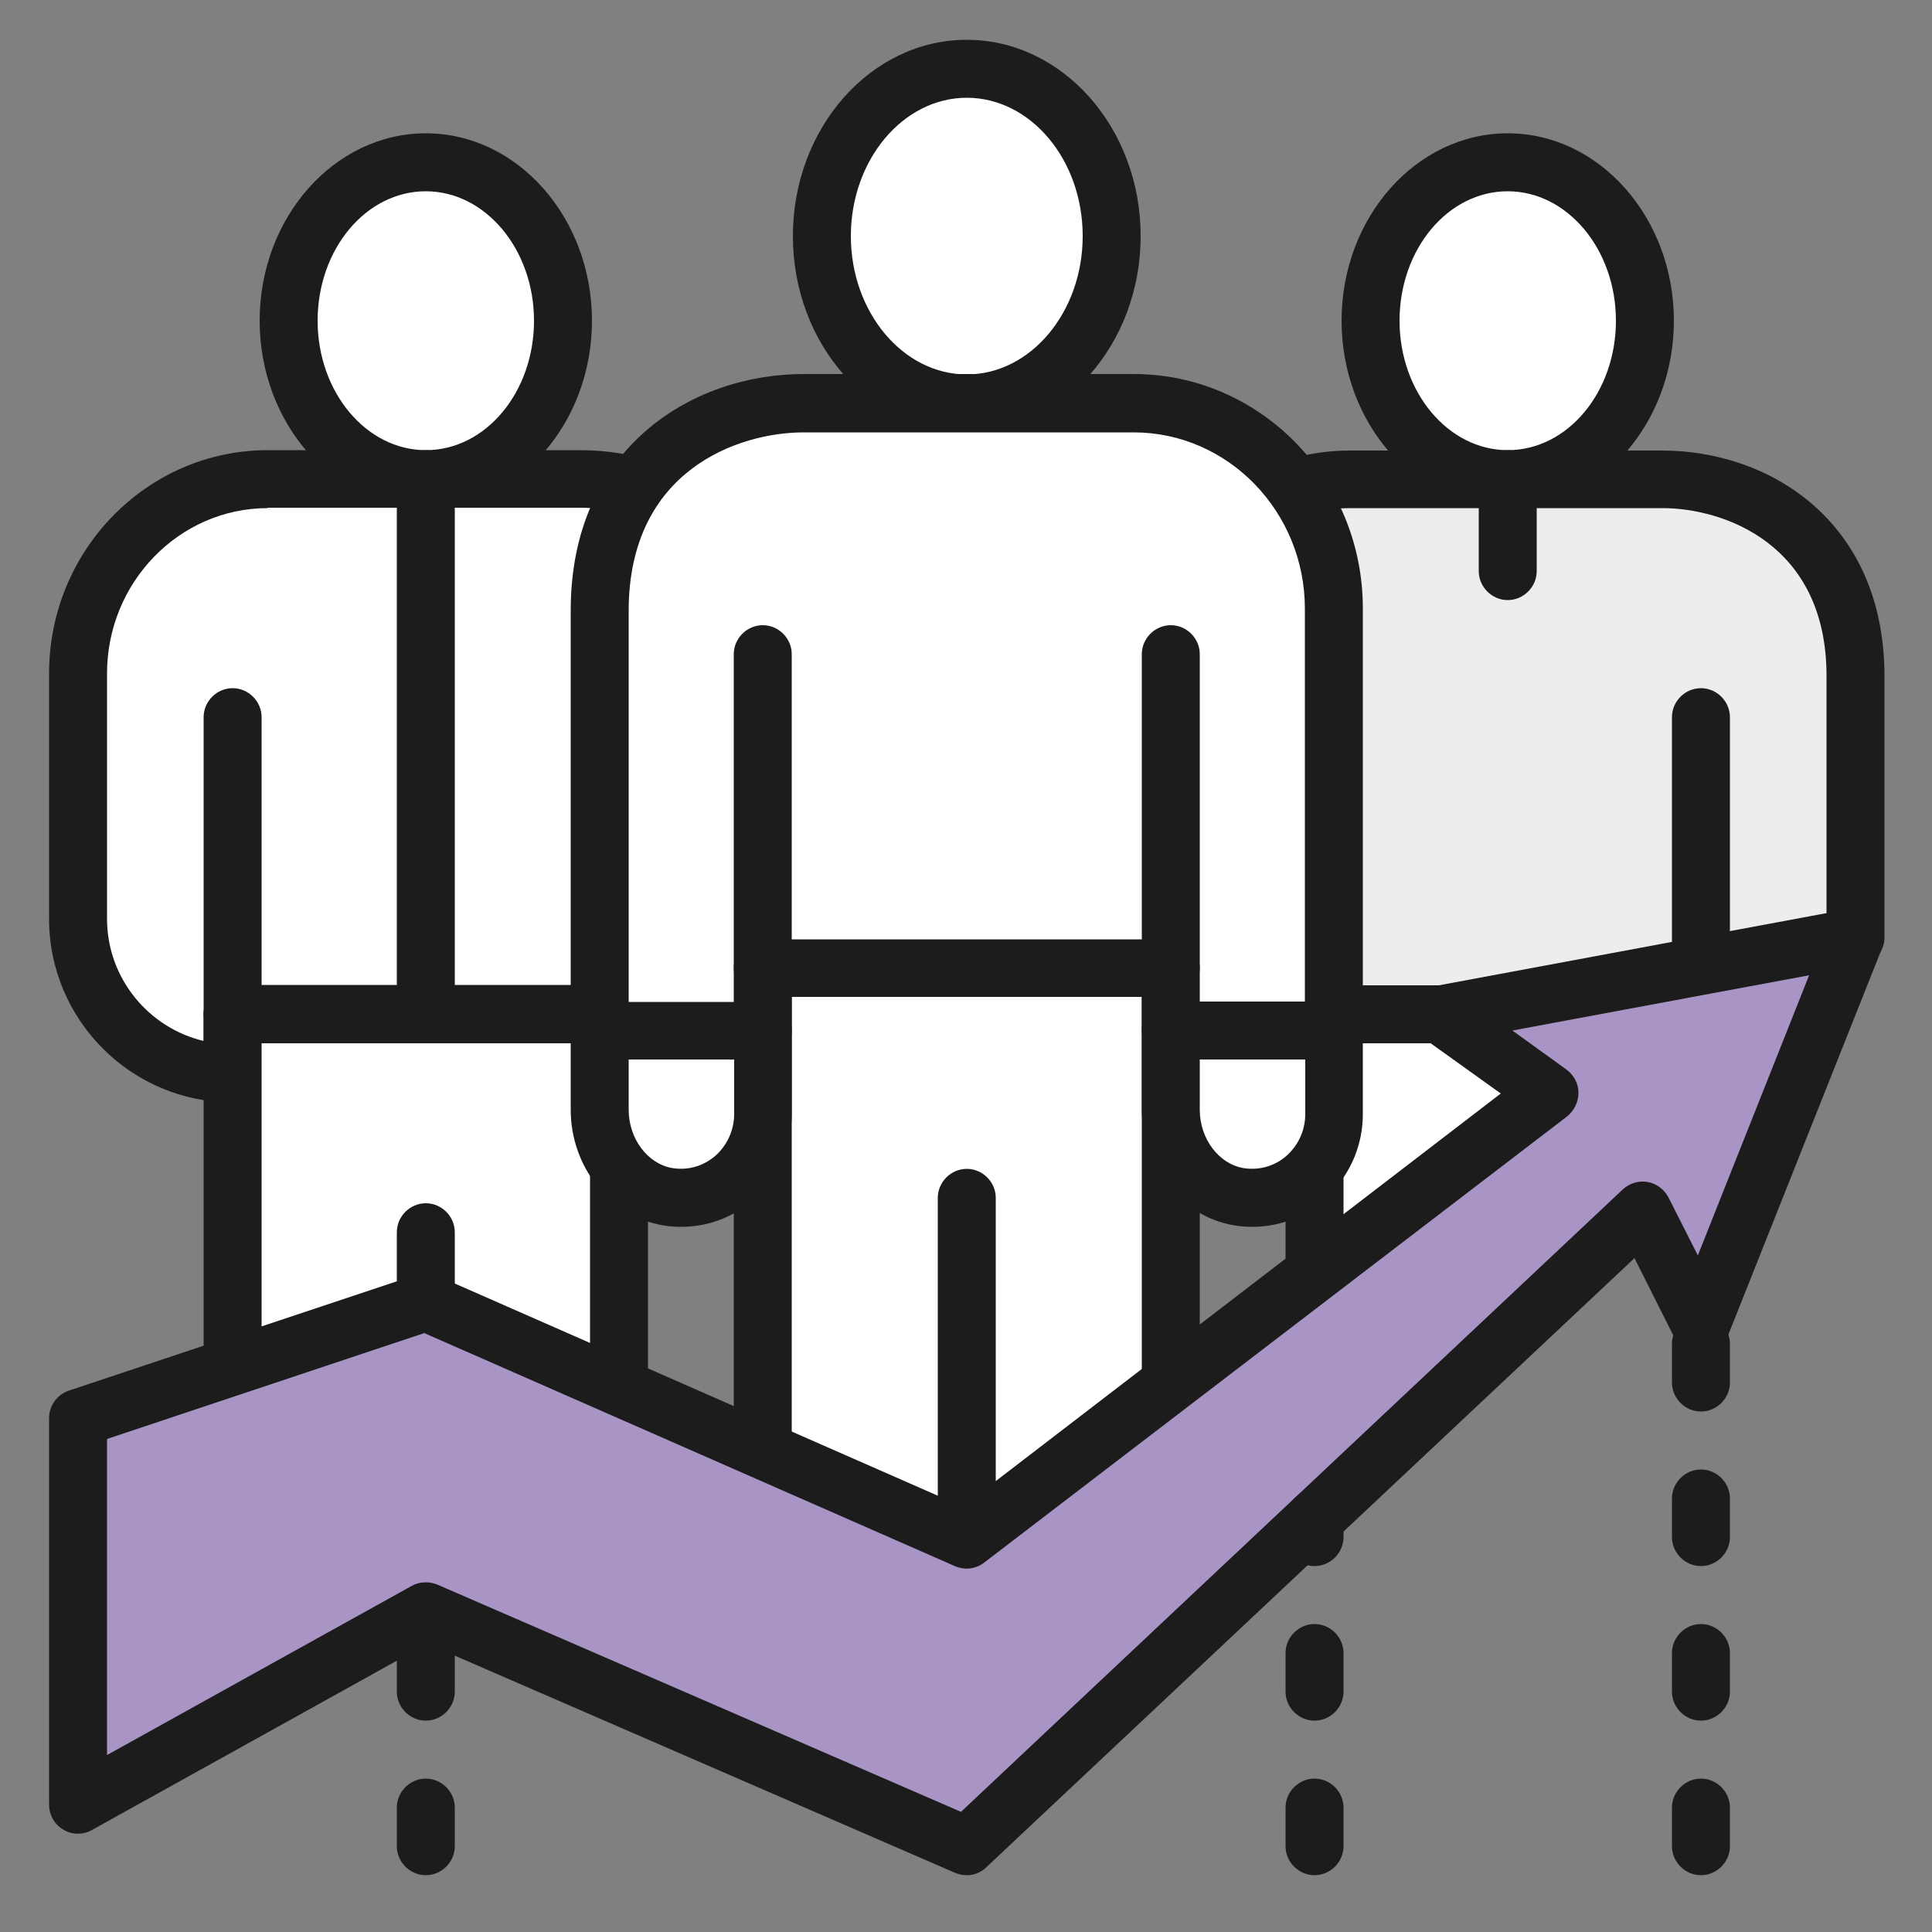 <?xml version="1.0" encoding="utf-8"?>
<!-- Generator: Adobe Illustrator 26.2.1, SVG Export Plug-In . SVG Version: 6.00 Build 0)  -->
<svg version="1.1" id="레이어_1" xmlns="http://www.w3.org/2000/svg" xmlns:xlink="http://www.w3.org/1999/xlink" x="0px"
	 y="0px" viewBox="0 0 50 50" style="enable-background:new 0 0 50 50;" xml:space="preserve">
<rect x="0" y="0" width="50" height="50" fill="#808080" stroke="none"/>
<style type="text/css">
	.st0{fill:#EDEDEC;}
	.st1{fill:#1B1C1B;}
	.st2{fill:#FFFFFF;}
	.st3{fill:#A895C6;}
</style>
<g>
	<g>
		<g>
			<path class="st0" d="M30.02,17.43v8.81h14l4-2v-6.76c0-3.72-2.83-5.09-5-5.09h-8.09C32.22,12.4,30.02,14.66,30.02,17.43z"/>
			<path class="st1" d="M44.02,27h-14c-0.41,0-0.75-0.34-0.75-0.75v-8.81c0-3.19,2.54-5.78,5.66-5.78h8.09
				c2.77,0,5.75,1.83,5.75,5.84v6.76c0,0.28-0.16,0.54-0.42,0.67l-4,2C44.25,26.97,44.13,27,44.02,27z M30.77,25.5h13.07l3.43-1.71
				v-6.3c0-3.42-2.67-4.34-4.25-4.34h-8.09c-2.29,0-4.16,1.92-4.16,4.28V25.5z"/>
		</g>
		<g>
			<polygon class="st2" points="44.02,26.25 34.02,26.25 34.02,33.68 44.02,29.68 			"/>
			<path class="st1" d="M34.02,34.43c-0.15,0-0.29-0.04-0.42-0.13c-0.21-0.14-0.33-0.37-0.33-0.62v-7.43c0-0.41,0.34-0.75,0.75-0.75
				h10c0.41,0,0.75,0.34,0.75,0.75v3.43c0,0.31-0.19,0.58-0.47,0.7l-10,4C34.21,34.41,34.11,34.43,34.02,34.43z M34.77,27v5.57
				l8.5-3.4V27H34.77z"/>
		</g>
		<g>
			<path class="st2" d="M42.57,8.3c0,2.26-1.59,4.1-3.55,4.1c-1.96,0-3.55-1.84-3.55-4.1c0-2.26,1.59-4.1,3.55-4.1
				C40.98,4.2,42.57,6.04,42.57,8.3z"/>
			<path class="st1" d="M39.02,13.15c-2.37,0-4.3-2.18-4.3-4.85s1.93-4.85,4.3-4.85c2.37,0,4.3,2.18,4.3,4.85
				S41.39,13.15,39.02,13.15z M39.02,4.95c-1.55,0-2.8,1.5-2.8,3.35c0,1.85,1.26,3.35,2.8,3.35c1.55,0,2.8-1.5,2.8-3.35
				C41.82,6.45,40.56,4.95,39.02,4.95z"/>
		</g>
		<g>
			<path class="st1" d="M44.02,27c-0.41,0-0.75-0.34-0.75-0.75v-7.69c0-0.41,0.34-0.75,0.75-0.75c0.41,0,0.75,0.34,0.75,0.75v7.69
				C44.77,26.66,44.43,27,44.02,27z"/>
		</g>
	</g>
	<g>
		<g>
			<path class="st2" d="M2.02,17.43c0-2.78,2.2-5.03,4.91-5.03h8.09c2.16,0,5,1.37,5,5.09v8.76h-14v1.54l0,0c-2.21,0-4-1.79-4-4
				V17.43z"/>
			<path class="st1" d="M6.02,28.53c-2.62,0-4.75-2.13-4.75-4.75v-6.35c0-3.19,2.54-5.78,5.66-5.78h8.09c2.77,0,5.75,1.83,5.75,5.84
				v8.76c0,0.41-0.34,0.75-0.75,0.75H6.77v0.79C6.77,28.2,6.43,28.53,6.02,28.53z M6.93,13.15c-2.29,0-4.16,1.92-4.16,4.28v6.35
				c0,1.53,1.07,2.82,2.5,3.16v-0.7c0-0.41,0.34-0.75,0.75-0.75h13.25v-8.01c0-3.42-2.67-4.34-4.25-4.34H6.93z"/>
		</g>
		<g>
			<rect x="6.02" y="26.25" class="st2" width="10" height="10.43"/>
			<path class="st1" d="M16.02,37.43h-10c-0.41,0-0.75-0.34-0.75-0.75V26.25c0-0.41,0.34-0.75,0.75-0.75h10
				c0.41,0,0.75,0.34,0.75,0.75v10.43C16.77,37.09,16.43,37.43,16.02,37.43z M6.77,35.93h8.5V27h-8.5V35.93z"/>
		</g>
		<g>
			<path class="st2" d="M14.57,8.3c0,2.26-1.59,4.1-3.55,4.1c-1.96,0-3.55-1.84-3.55-4.1c0-2.26,1.59-4.1,3.55-4.1
				C12.98,4.2,14.57,6.04,14.57,8.3z"/>
			<path class="st1" d="M11.02,13.15c-2.37,0-4.3-2.18-4.3-4.85s1.93-4.85,4.3-4.85c2.37,0,4.3,2.18,4.3,4.85
				S13.39,13.15,11.02,13.15z M11.02,4.95c-1.55,0-2.8,1.5-2.8,3.35c0,1.85,1.26,3.35,2.8,3.35c1.55,0,2.8-1.5,2.8-3.35
				C13.82,6.45,12.56,4.95,11.02,4.95z"/>
		</g>
		<g>
			<path class="st1" d="M11.02,34.45c-0.41,0-0.75-0.34-0.75-0.75v-1.81c0-0.41,0.34-0.75,0.75-0.75c0.41,0,0.75,0.34,0.75,0.75
				v1.81C11.77,34.11,11.43,34.45,11.02,34.45z"/>
		</g>
		<g>
			<path class="st1" d="M6.02,27c-0.41,0-0.75-0.34-0.75-0.75v-7.69c0-0.41,0.34-0.75,0.75-0.75c0.41,0,0.75,0.34,0.75,0.75v7.69
				C6.77,26.66,6.43,27,6.02,27z"/>
		</g>
	</g>
	<g>
		<path class="st1" d="M11.02,27c-0.41,0-0.75-0.34-0.75-0.75V12.4c0-0.41,0.34-0.75,0.75-0.75c0.41,0,0.75,0.34,0.75,0.75v13.84
			C11.77,26.66,11.43,27,11.02,27z"/>
	</g>
	<g>
		<path class="st1" d="M39.02,15.53c-0.41,0-0.75-0.34-0.75-0.75V12.4c0-0.41,0.34-0.75,0.75-0.75c0.41,0,0.75,0.34,0.75,0.75v2.38
			C39.77,15.19,39.43,15.53,39.02,15.53z"/>
	</g>
	<g>
		<rect x="19.74" y="25.05" class="st2" width="10.56" height="16.4"/>
		<path class="st1" d="M30.3,42.2H19.74c-0.41,0-0.75-0.34-0.75-0.75v-16.4c0-0.41,0.34-0.75,0.75-0.75H30.3
			c0.41,0,0.75,0.34,0.75,0.75v16.4C31.05,41.86,30.71,42.2,30.3,42.2z M20.49,40.7h9.06V25.8h-9.06V40.7z"/>
	</g>
	<g>
		<path class="st2" d="M28.77,6.11c0,2.39-1.68,4.33-3.75,4.33c-2.07,0-3.75-1.94-3.75-4.33c0-2.39,1.68-4.33,3.75-4.33
			C27.09,1.78,28.77,3.72,28.77,6.11z"/>
		<path class="st1" d="M25.02,11.19c-2.48,0-4.5-2.28-4.5-5.08c0-2.8,2.02-5.08,4.5-5.08c2.48,0,4.5,2.28,4.5,5.08
			C29.52,8.91,27.5,11.19,25.02,11.19z M25.02,2.53c-1.65,0-3,1.61-3,3.58c0,1.97,1.35,3.58,3,3.58c1.65,0,3-1.61,3-3.58
			C28.02,4.13,26.67,2.53,25.02,2.53z"/>
	</g>
	<path class="st1" d="M25.02,40.53c-0.41,0-0.75-0.34-0.75-0.75V31c0-0.41,0.34-0.75,0.75-0.75c0.41,0,0.75,0.34,0.75,0.75v8.78
		C25.77,40.19,25.43,40.53,25.02,40.53z"/>
	<g>
		<path class="st2" d="M30.3,26.67v2.05c0,1.08,0.72,2.08,1.76,2.25c1.32,0.22,2.47-0.82,2.47-2.14v-2.16H30.3z"/>
		<path class="st1" d="M32.41,31.75L32.41,31.75c-0.16,0-0.32-0.01-0.48-0.04c-1.36-0.23-2.38-1.51-2.38-2.99v-2.05
			c0-0.41,0.34-0.75,0.75-0.75h4.22c0.41,0,0.75,0.34,0.75,0.75v2.16c0,0.78-0.3,1.5-0.83,2.05C33.9,31.45,33.17,31.75,32.41,31.75z
			 M31.05,27.42v1.3c0,0.75,0.49,1.4,1.13,1.51c0.44,0.07,0.88-0.07,1.19-0.39c0.26-0.27,0.41-0.62,0.41-1.01v-1.41H31.05z"/>
	</g>
	<g>
		<path class="st2" d="M15.52,28.72c0,1.08,0.72,2.08,1.76,2.25c1.32,0.22,2.46-0.82,2.46-2.14v-2.16h-4.22V28.72z"/>
		<path class="st1" d="M17.63,31.75L17.63,31.75c-0.16,0-0.32-0.01-0.48-0.04c-1.36-0.23-2.38-1.51-2.38-2.99v-2.05
			c0-0.41,0.34-0.75,0.75-0.75h4.22c0.41,0,0.75,0.34,0.75,0.75v2.16c0,0.78-0.29,1.5-0.83,2.05C19.12,31.45,18.4,31.75,17.63,31.75
			z M16.27,27.42v1.3c0,0.75,0.49,1.4,1.13,1.51c0.44,0.07,0.87-0.07,1.19-0.39c0.26-0.27,0.41-0.63,0.41-1.01v-1.41H16.27z"/>
	</g>
	<g>
		<path class="st2" d="M34.52,15.75v10.93H30.3v-1.62H19.74v1.62h-4.22V15.8c0-3.92,2.99-5.37,5.28-5.37h8.54
			C32.2,10.44,34.52,12.81,34.52,15.75z"/>
		<path class="st1" d="M34.52,27.42H30.3c-0.41,0-0.75-0.34-0.75-0.75V25.8h-9.06v0.87c0,0.41-0.34,0.75-0.75,0.75h-4.22
			c-0.41,0-0.75-0.34-0.75-0.75V15.8c0-4.2,3.13-6.12,6.03-6.12h8.54c3.27,0,5.93,2.72,5.93,6.06v10.93
			C35.27,27.09,34.93,27.42,34.52,27.42z M31.05,25.92h2.72V15.75c0-2.51-1.99-4.56-4.43-4.56H20.8c-1.68,0-4.53,0.97-4.53,4.62
			v10.12h2.72v-0.87c0-0.41,0.34-0.75,0.75-0.75H30.3c0.41,0,0.75,0.34,0.75,0.75V25.92z"/>
	</g>
	<g>
		<path class="st1" d="M19.74,25.8c-0.41,0-0.75-0.34-0.75-0.75v-8.12c0-0.41,0.34-0.75,0.75-0.75c0.41,0,0.75,0.34,0.75,0.75v8.12
			C20.49,25.46,20.15,25.8,19.74,25.8z"/>
	</g>
	<g>
		<path class="st1" d="M30.3,25.8c-0.41,0-0.75-0.34-0.75-0.75v-8.12c0-0.41,0.34-0.75,0.75-0.75c0.41,0,0.75,0.34,0.75,0.75v8.12
			C31.05,25.46,30.71,25.8,30.3,25.8z"/>
	</g>
	<g>
		<polygon class="st3" points="44.02,34.31 48.02,24.25 37.28,26.25 40.1,28.28 25.02,39.85 11.02,33.7 2.02,36.7 2.02,46.7 
			11.02,41.7 25.02,47.78 42.51,31.32 		"/>
		<path class="st1" d="M25.02,48.53c-0.1,0-0.2-0.02-0.3-0.06l-13.66-5.93l-8.68,4.82c-0.23,0.13-0.52,0.13-0.74-0.01
			c-0.23-0.13-0.37-0.38-0.37-0.65v-10c0-0.32,0.21-0.61,0.51-0.71l9-3c0.18-0.06,0.37-0.05,0.54,0.03l13.59,5.97L38.84,28.3
			l-2.01-1.44c-0.24-0.17-0.36-0.48-0.29-0.77c0.07-0.29,0.3-0.52,0.59-0.57l10.74-2c0.26-0.05,0.54,0.05,0.72,0.26
			c0.17,0.21,0.22,0.5,0.12,0.75l-4,10.06c-0.11,0.27-0.37,0.46-0.66,0.47c-0.3,0.03-0.57-0.15-0.7-0.41l-1.05-2.09L25.53,48.32
			C25.39,48.46,25.21,48.53,25.02,48.53z M11.02,40.95c0.1,0,0.2,0.02,0.3,0.06l13.55,5.88L42,30.78c0.17-0.16,0.41-0.23,0.64-0.19
			c0.23,0.04,0.43,0.19,0.54,0.4l0.76,1.5l2.88-7.25l-7.68,1.43l1.4,1.01c0.19,0.14,0.31,0.36,0.31,0.6c0,0.24-0.11,0.46-0.29,0.61
			L25.47,40.44c-0.22,0.17-0.51,0.2-0.76,0.09L10.98,34.5l-8.21,2.74v8.18l7.89-4.38C10.77,40.98,10.89,40.95,11.02,40.95z"/>
	</g>
	<g>
		<path class="st1" d="M44.02,48.53c-0.41,0-0.75-0.34-0.75-0.75v-1c0-0.41,0.34-0.75,0.75-0.75c0.41,0,0.75,0.34,0.75,0.75v1
			C44.77,48.19,44.43,48.53,44.02,48.53z M44.02,44.53c-0.41,0-0.75-0.34-0.75-0.75v-1c0-0.41,0.34-0.75,0.75-0.75
			c0.41,0,0.75,0.34,0.75,0.75v1C44.77,44.19,44.43,44.53,44.02,44.53z M44.02,40.53c-0.41,0-0.75-0.34-0.75-0.75v-1
			c0-0.41,0.34-0.75,0.75-0.75c0.41,0,0.75,0.34,0.75,0.75v1C44.77,40.19,44.43,40.53,44.02,40.53z M44.02,36.53
			c-0.41,0-0.75-0.34-0.75-0.75v-1c0-0.41,0.34-0.75,0.75-0.75c0.41,0,0.75,0.34,0.75,0.75v1C44.77,36.19,44.43,36.53,44.02,36.53z"
			/>
	</g>
	<g>
		<path class="st1" d="M34.02,48.53c-0.41,0-0.75-0.34-0.75-0.75v-1c0-0.41,0.34-0.75,0.75-0.75c0.41,0,0.75,0.34,0.75,0.75v1
			C34.77,48.19,34.43,48.53,34.02,48.53z M34.02,44.53c-0.41,0-0.75-0.34-0.75-0.75v-1c0-0.41,0.34-0.75,0.75-0.75
			c0.41,0,0.75,0.34,0.75,0.75v1C34.77,44.19,34.43,44.53,34.02,44.53z M34.02,40.53c-0.41,0-0.75-0.34-0.75-0.75v-0.47
			c0-0.41,0.34-0.75,0.75-0.75c0.41,0,0.75,0.34,0.75,0.75v0.47C34.77,40.19,34.43,40.53,34.02,40.53z"/>
	</g>
	<g>
		<path class="st1" d="M11.02,48.53c-0.41,0-0.75-0.34-0.75-0.75v-1c0-0.41,0.34-0.75,0.75-0.75c0.41,0,0.75,0.34,0.75,0.75v1
			C11.77,48.19,11.43,48.53,11.02,48.53z M11.02,44.53c-0.41,0-0.75-0.34-0.75-0.75v-1c0-0.41,0.34-0.75,0.75-0.75
			c0.41,0,0.75,0.34,0.75,0.75v1C11.77,44.19,11.43,44.53,11.02,44.53z"/>
	</g>
</g>
</svg>
